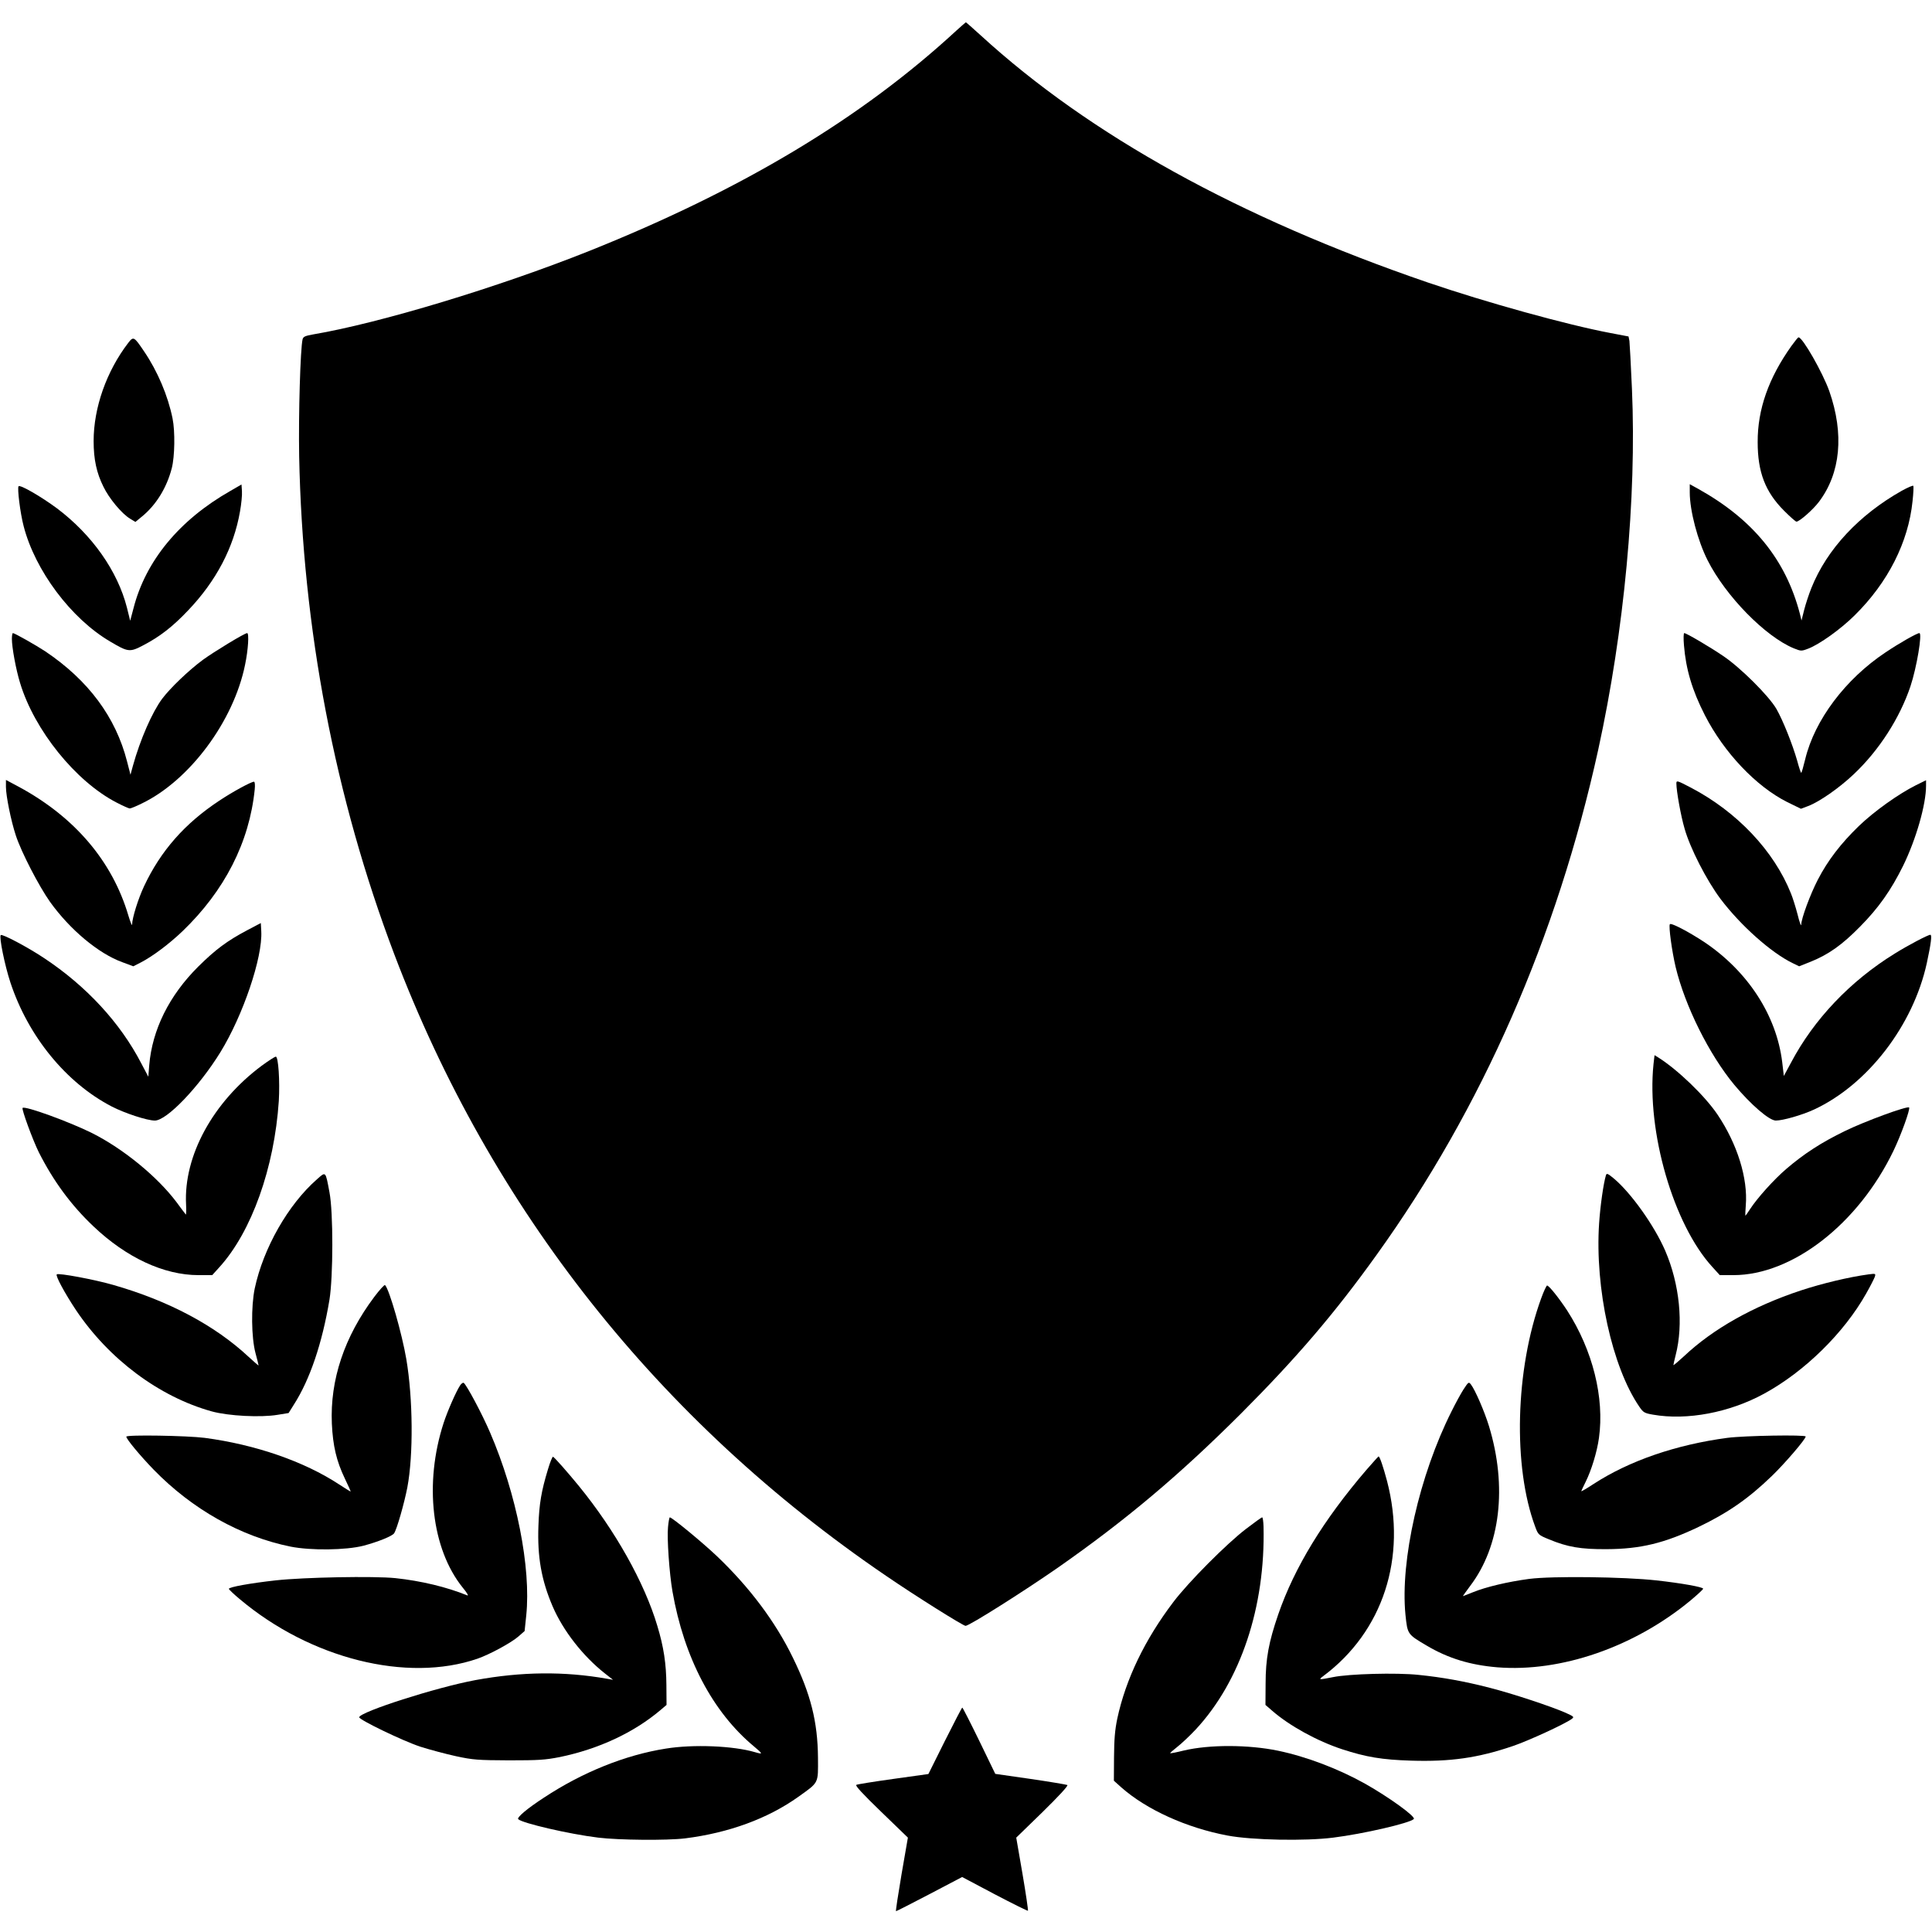 <?xml version="1.0" standalone="no"?>
<!DOCTYPE svg PUBLIC "-//W3C//DTD SVG 20010904//EN"
 "http://www.w3.org/TR/2001/REC-SVG-20010904/DTD/svg10.dtd">
<svg version="1.0" xmlns="http://www.w3.org/2000/svg"
 width="1300pt" height="1300pt" viewBox="0 0 1300 1300"
 preserveAspectRatio="xMidYMid meet">
<g transform="translate(0,1300) scale(0.1,-0.1)"
fill="#000000" stroke="none">
<path d="M6435 12794 c-639 -590 -1441 -1071 -2471 -1483 -614 -245 -1408
-485 -1856 -561 -55 -10 -67 -15 -72 -33 -15 -65 -28 -502 -23 -787 23 -1159
240 -2295 640 -3351 651 -1715 1779 -3141 3310 -4183 197 -135 518 -336 534
-336 25 0 390 231 619 390 462 323 818 623 1235 1039 374 375 630 674 913
1069 709 987 1213 2137 1490 3397 175 799 259 1694 227 2428 -7 161 -15 306
-17 323 l-6 30 -121 23 c-292 55 -837 206 -1232 341 -1265 434 -2273 991
-3006 1662 -53 48 -98 88 -100 88 -2 -1 -31 -26 -64 -56z"/>
<path d="M863 10693 c-147 -192 -233 -437 -233 -661 0 -123 20 -215 66 -307
38 -79 123 -181 179 -215 l36 -22 45 37 c95 78 166 193 200 325 20 78 23 247
5 335 -31 152 -100 316 -191 450 -68 101 -72 103 -107 58z"/>
<path d="M12054 10672 c-153 -215 -228 -426 -227 -647 0 -202 51 -335 178
-462 40 -40 77 -73 83 -73 20 0 112 81 151 133 146 193 171 456 70 745 -44
124 -180 363 -207 362 -4 0 -25 -26 -48 -58z"/>
<path d="M1549 9696 c-342 -195 -569 -469 -651 -790 l-22 -83 -22 89 c-63 246
-234 489 -470 667 -108 80 -248 161 -259 149 -10 -10 11 -181 34 -268 77 -299
319 -622 581 -776 123 -73 133 -74 226 -25 109 57 196 124 300 234 189 198
307 423 349 666 9 50 15 111 13 136 l-3 45 -76 -44z"/>
<path d="M11370 9687 c0 -123 53 -324 120 -457 122 -241 387 -512 579 -592 50
-20 52 -20 97 -3 77 29 223 134 314 225 224 221 361 492 389 767 6 53 8 100 5
104 -2 4 -37 -11 -77 -33 -289 -163 -504 -394 -608 -653 -17 -42 -39 -109 -49
-148 l-18 -72 -11 45 c-95 364 -314 634 -683 840 l-58 32 0 -55z"/>
<path d="M80 8701 c0 -57 27 -205 55 -296 96 -318 374 -663 649 -805 42 -22
83 -40 89 -40 7 0 44 15 82 34 321 155 617 553 694 933 21 100 28 213 14 213
-17 0 -224 -126 -298 -180 -96 -71 -219 -189 -274 -262 -67 -90 -148 -275
-197 -452 l-16 -59 -23 89 c-76 298 -260 546 -550 741 -62 41 -207 123 -218
123 -4 0 -7 -17 -7 -39z"/>
<path d="M11331 8658 c13 -161 55 -303 141 -471 129 -252 346 -480 554 -584
l92 -45 48 18 c77 29 211 123 307 214 171 161 310 378 382 592 42 126 81 358
60 358 -16 0 -136 -68 -228 -130 -270 -180 -476 -454 -540 -718 -12 -50 -24
-92 -27 -92 -3 0 -15 36 -27 81 -32 112 -96 272 -140 349 -51 88 -242 278
-358 356 -93 63 -248 154 -262 154 -5 0 -6 -37 -2 -82z"/>
<path d="M40 7705 c0 -60 34 -228 66 -325 37 -114 156 -343 231 -449 135 -188
326 -347 485 -405 l75 -28 49 25 c80 41 192 125 282 211 283 272 450 598 486
954 3 31 1 52 -5 52 -19 0 -146 -69 -234 -128 -232 -153 -394 -338 -505 -574
-40 -85 -80 -213 -81 -258 0 -14 -11 13 -25 59 -108 366 -361 663 -736 866
l-88 47 0 -47z"/>
<path d="M11280 7728 c0 -50 30 -218 55 -303 37 -132 149 -350 243 -475 135
-178 339 -360 483 -430 l45 -22 78 31 c119 48 210 112 331 235 125 126 209
245 291 411 87 178 154 411 154 538 l0 37 -69 -34 c-119 -60 -280 -175 -383
-274 -120 -116 -209 -231 -276 -361 -50 -96 -112 -262 -112 -304 -1 -12 -12
19 -24 68 -13 50 -33 114 -45 143 -114 286 -362 549 -673 712 -94 49 -98 50
-98 28z"/>
<path d="M1662 6740 c-134 -71 -213 -130 -328 -244 -196 -195 -310 -425 -330
-665 l-6 -76 -48 91 c-141 272 -369 519 -653 707 -109 73 -283 165 -292 155
-12 -12 27 -204 65 -319 120 -363 375 -675 681 -834 89 -46 239 -95 291 -95
80 0 296 225 441 460 152 247 285 638 275 814 l-3 55 -93 -49z"/>
<path d="M11236 6781 c-9 -14 14 -182 39 -288 63 -262 225 -588 395 -793 111
-133 235 -240 279 -240 48 0 177 37 257 74 360 167 667 565 759 985 28 130 36
191 24 191 -16 0 -149 -70 -239 -126 -300 -185 -545 -443 -699 -735 l-48 -89
-11 94 c-39 315 -231 610 -524 807 -108 71 -225 132 -232 120z"/>
<path d="M11126 5839 c-47 -453 134 -1078 396 -1364 l50 -55 92 0 c396 0 839
344 1076 835 51 105 115 283 106 293 -12 12 -298 -93 -431 -158 -159 -77 -276
-153 -395 -255 -83 -71 -194 -194 -245 -272 -15 -24 -29 -43 -31 -43 -1 0 0
31 3 69 15 182 -57 413 -190 611 -85 126 -267 301 -398 384 l-26 16 -7 -61z"/>
<path d="M1761 5829 c-328 -244 -526 -607 -509 -933 2 -42 1 -72 -2 -68 -3 4
-32 41 -63 84 -129 171 -357 358 -568 464 -153 76 -452 185 -467 169 -8 -8 68
-215 109 -298 98 -194 217 -356 368 -499 221 -210 474 -328 706 -328 l93 0 48
53 c217 239 370 669 400 1118 8 134 -3 299 -20 299 -7 0 -50 -28 -95 -61z"/>
<path d="M2133 5065 c-194 -170 -361 -463 -419 -735 -25 -122 -23 -328 5 -434
12 -44 21 -81 21 -84 0 -2 -30 24 -67 58 -226 211 -537 377 -911 484 -124 36
-370 82 -380 71 -10 -9 54 -127 129 -240 222 -331 561 -584 914 -682 112 -31
330 -42 443 -23 l74 12 35 56 c108 168 191 413 240 707 25 155 26 587 0 722
-27 145 -24 141 -84 88z"/>
<path d="M10806 5092 c-17 -57 -38 -205 -46 -324 -29 -436 87 -966 271 -1234
26 -38 34 -43 92 -53 229 -40 514 14 747 141 272 148 538 409 687 674 28 49
53 99 58 112 7 23 6 23 -42 17 -133 -18 -312 -61 -458 -109 -319 -106 -589
-258 -784 -442 -39 -36 -71 -63 -71 -59 0 4 7 34 15 66 54 208 27 478 -70 703
-74 171 -233 393 -348 488 -39 32 -46 35 -51 20z"/>
<path d="M2518 4273 c-201 -268 -298 -558 -285 -853 7 -149 31 -251 87 -368
22 -46 40 -86 40 -88 0 -2 -35 19 -77 47 -237 156 -566 269 -906 314 -118 15
-527 22 -527 8 0 -16 92 -127 184 -222 261 -268 586 -450 922 -518 137 -27
371 -24 489 6 98 26 195 65 207 84 19 28 69 205 89 309 41 217 38 598 -7 863
-29 171 -114 468 -143 498 -4 4 -37 -32 -73 -80z"/>
<path d="M10370 4263 c-174 -477 -191 -1132 -40 -1536 20 -54 22 -56 93 -85
125 -52 214 -67 387 -66 228 1 390 40 620 150 196 94 335 190 494 344 86 83
226 246 226 264 0 13 -412 6 -527 -9 -345 -46 -659 -154 -898 -309 -47 -31
-85 -53 -85 -50 0 2 13 30 29 62 39 78 77 202 90 296 38 271 -42 591 -214 858
-53 81 -122 168 -135 168 -4 0 -23 -39 -40 -87z"/>
<path d="M3096 3678 c-27 -41 -85 -173 -111 -253 -132 -406 -81 -847 128
-1107 30 -36 42 -58 31 -53 -137 56 -312 98 -483 116 -146 15 -614 6 -806 -15
-171 -19 -315 -45 -315 -57 0 -4 33 -36 73 -69 476 -401 1126 -564 1600 -401
83 29 227 107 276 150 l41 36 11 105 c33 321 -65 817 -243 1230 -52 122 -159
323 -178 335 -5 3 -16 -5 -24 -17z"/>
<path d="M9847 3650 c-19 -30 -55 -96 -80 -147 -216 -429 -346 -1004 -310
-1368 14 -133 13 -131 143 -208 145 -86 294 -131 476 -146 427 -34 919 136
1297 448 48 40 87 76 87 81 0 11 -144 37 -315 56 -218 24 -700 30 -855 10
-143 -19 -292 -54 -382 -91 -34 -14 -63 -25 -64 -25 -2 0 20 30 48 68 204 268
251 669 127 1076 -30 98 -93 244 -122 281 -14 18 -16 17 -50 -35z"/>
<path d="M3687 3113 c-44 -145 -59 -231 -64 -379 -8 -210 20 -367 96 -544 71
-164 203 -333 351 -450 l55 -43 -40 7 c-288 51 -576 48 -886 -9 -264 -49 -778
-214 -782 -250 -1 -17 293 -159 411 -198 63 -20 171 -49 240 -64 116 -25 147
-27 357 -28 200 0 244 3 341 22 262 54 500 165 679 317 l40 34 -1 134 c-1 143
-18 256 -61 398 -87 292 -284 642 -527 940 -76 93 -165 194 -175 198 -4 1 -20
-37 -34 -85z"/>
<path d="M9193 3108 c-288 -336 -483 -655 -592 -971 -64 -186 -85 -299 -85
-466 l-1 -143 45 -39 c117 -102 303 -204 470 -259 162 -53 269 -71 466 -77
263 -8 448 18 683 98 109 37 351 149 396 182 19 14 17 16 -40 42 -100 44 -361
130 -510 168 -170 44 -321 71 -479 87 -149 16 -470 7 -576 -15 -96 -19 -101
-19 -66 7 402 300 564 796 429 1313 -25 94 -49 165 -57 165 -2 0 -39 -42 -83
-92z"/>
<path d="M4495 2725 c-8 -73 9 -314 30 -434 78 -446 271 -812 548 -1042 62
-52 62 -55 7 -39 -146 43 -416 54 -600 24 -273 -43 -561 -159 -820 -330 -114
-74 -184 -134 -173 -145 28 -27 342 -100 538 -124 139 -17 462 -20 585 -5 294
37 556 133 761 279 141 101 134 87 133 264 -2 241 -49 428 -169 673 -117 241
-291 473 -510 682 -99 94 -303 262 -318 262 -3 0 -9 -29 -12 -65z"/>
<path d="M8385 2713 c-130 -99 -389 -359 -490 -493 -192 -253 -320 -519 -377
-784 -16 -77 -21 -138 -22 -260 l-1 -158 50 -45 c170 -150 439 -272 715 -324
164 -31 523 -38 711 -14 201 25 513 97 542 125 16 15 -165 146 -328 238 -179
100 -394 182 -586 222 -199 41 -461 42 -634 1 -48 -12 -89 -20 -91 -18 -2 2
19 20 47 42 27 21 84 74 125 118 302 325 469 825 456 1365 -1 34 -5 62 -9 62
-5 0 -53 -35 -108 -77z"/>
<path d="M6358 1286 l-111 -223 -236 -33 c-130 -18 -242 -36 -249 -40 -9 -5
44 -62 167 -181 l180 -174 -43 -248 c-23 -136 -40 -247 -37 -247 4 0 105 52
226 115 l219 115 219 -116 c120 -63 221 -113 224 -111 2 3 -14 115 -37 249
l-42 243 178 173 c107 105 173 176 166 181 -6 3 -118 22 -248 41 l-237 34
-108 223 c-60 123 -111 223 -114 223 -3 0 -55 -101 -117 -224z"/>
</g>
</svg>
